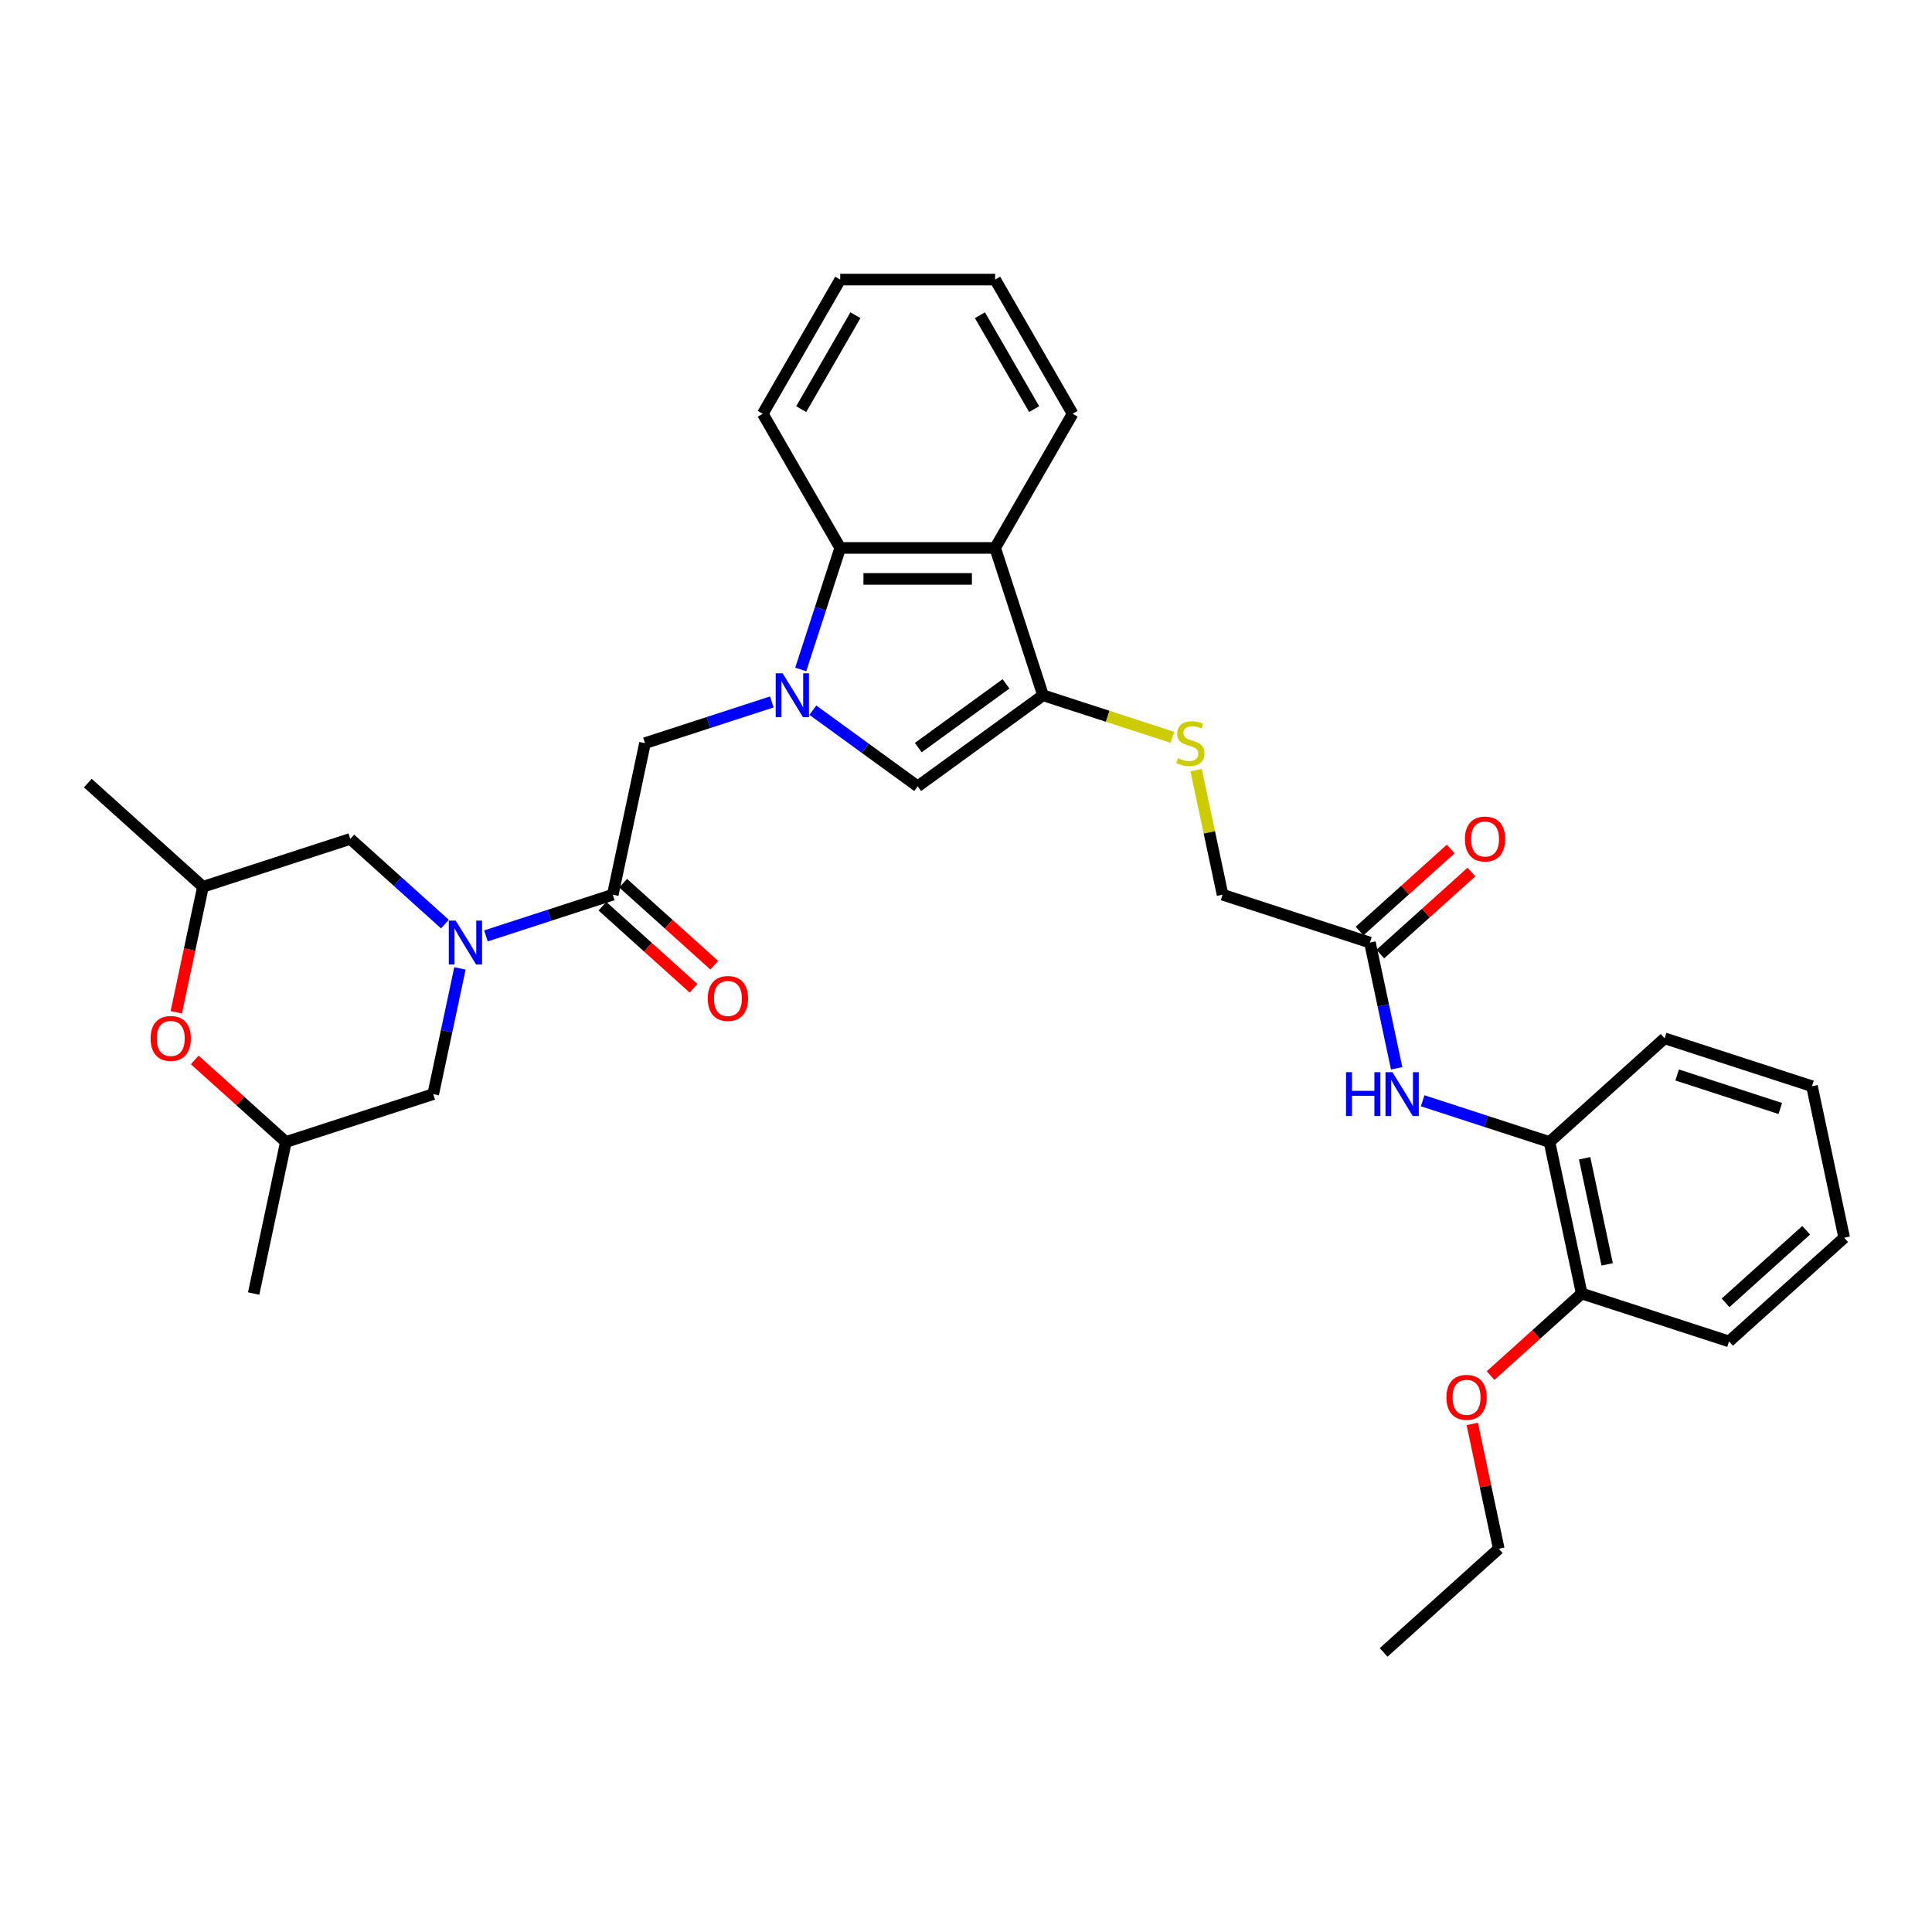 <?xml version='1.0' encoding='iso-8859-1'?>
<svg version='1.1' baseProfile='full'
              xmlns='http://www.w3.org/2000/svg'
                      xmlns:rdkit='http://www.rdkit.org/xml'
                      xmlns:xlink='http://www.w3.org/1999/xlink'
                  xml:space='preserve'
width='1000px' height='1000px' viewBox='0 0 1000 1000'>
<!-- END OF HEADER -->
<rect style='opacity:1.0;fill:#FFFFFF;stroke:none' width='1000' height='1000' x='0' y='0'> </rect>
<path class='bond-2' d='M 420.732,367.588 L 447.861,387.298' style='fill:none;fill-rule:evenodd;stroke:#0000FF;stroke-width:6px;stroke-linecap:butt;stroke-linejoin:miter;stroke-opacity:1' />
<path class='bond-2' d='M 447.861,387.298 L 474.991,407.009' style='fill:none;fill-rule:evenodd;stroke:#000000;stroke-width:6px;stroke-linecap:butt;stroke-linejoin:miter;stroke-opacity:1' />
<path class='bond-5' d='M 414.456,346.514 L 424.675,315.06' style='fill:none;fill-rule:evenodd;stroke:#0000FF;stroke-width:6px;stroke-linecap:butt;stroke-linejoin:miter;stroke-opacity:1' />
<path class='bond-5' d='M 424.675,315.06 L 434.895,283.607' style='fill:none;fill-rule:evenodd;stroke:#000000;stroke-width:6px;stroke-linecap:butt;stroke-linejoin:miter;stroke-opacity:1' />
<path class='bond-6' d='M 399.497,363.323 L 366.673,373.989' style='fill:none;fill-rule:evenodd;stroke:#0000FF;stroke-width:6px;stroke-linecap:butt;stroke-linejoin:miter;stroke-opacity:1' />
<path class='bond-6' d='M 366.673,373.989 L 333.848,384.654' style='fill:none;fill-rule:evenodd;stroke:#000000;stroke-width:6px;stroke-linecap:butt;stroke-linejoin:miter;stroke-opacity:1' />
<path class='bond-0' d='M 251.526,484.424 L 284.351,473.759' style='fill:none;fill-rule:evenodd;stroke:#0000FF;stroke-width:6px;stroke-linecap:butt;stroke-linejoin:miter;stroke-opacity:1' />
<path class='bond-0' d='M 284.351,473.759 L 317.175,463.093' style='fill:none;fill-rule:evenodd;stroke:#000000;stroke-width:6px;stroke-linecap:butt;stroke-linejoin:miter;stroke-opacity:1' />
<path class='bond-12' d='M 238.069,501.234 L 231.153,533.773' style='fill:none;fill-rule:evenodd;stroke:#0000FF;stroke-width:6px;stroke-linecap:butt;stroke-linejoin:miter;stroke-opacity:1' />
<path class='bond-12' d='M 231.153,533.773 L 224.236,566.313' style='fill:none;fill-rule:evenodd;stroke:#000000;stroke-width:6px;stroke-linecap:butt;stroke-linejoin:miter;stroke-opacity:1' />
<path class='bond-13' d='M 230.291,478.314 L 205.803,456.265' style='fill:none;fill-rule:evenodd;stroke:#0000FF;stroke-width:6px;stroke-linecap:butt;stroke-linejoin:miter;stroke-opacity:1' />
<path class='bond-13' d='M 205.803,456.265 L 181.315,434.215' style='fill:none;fill-rule:evenodd;stroke:#000000;stroke-width:6px;stroke-linecap:butt;stroke-linejoin:miter;stroke-opacity:1' />
<path class='bond-1' d='M 539.867,359.874 L 474.991,407.009' style='fill:none;fill-rule:evenodd;stroke:#000000;stroke-width:6px;stroke-linecap:butt;stroke-linejoin:miter;stroke-opacity:1' />
<path class='bond-1' d='M 520.709,353.969 L 475.295,386.963' style='fill:none;fill-rule:evenodd;stroke:#000000;stroke-width:6px;stroke-linecap:butt;stroke-linejoin:miter;stroke-opacity:1' />
<path class='bond-8' d='M 539.867,359.874 L 573.357,370.755' style='fill:none;fill-rule:evenodd;stroke:#000000;stroke-width:6px;stroke-linecap:butt;stroke-linejoin:miter;stroke-opacity:1' />
<path class='bond-8' d='M 573.357,370.755 L 606.848,381.637' style='fill:none;fill-rule:evenodd;stroke:#CCCC00;stroke-width:6px;stroke-linecap:butt;stroke-linejoin:miter;stroke-opacity:1' />
<path class='bond-33' d='M 539.867,359.874 L 515.087,283.607' style='fill:none;fill-rule:evenodd;stroke:#000000;stroke-width:6px;stroke-linecap:butt;stroke-linejoin:miter;stroke-opacity:1' />
<path class='bond-3' d='M 515.087,283.607 L 434.895,283.607' style='fill:none;fill-rule:evenodd;stroke:#000000;stroke-width:6px;stroke-linecap:butt;stroke-linejoin:miter;stroke-opacity:1' />
<path class='bond-3' d='M 503.058,299.645 L 446.924,299.645' style='fill:none;fill-rule:evenodd;stroke:#000000;stroke-width:6px;stroke-linecap:butt;stroke-linejoin:miter;stroke-opacity:1' />
<path class='bond-20' d='M 515.087,283.607 L 555.182,214.159' style='fill:none;fill-rule:evenodd;stroke:#000000;stroke-width:6px;stroke-linecap:butt;stroke-linejoin:miter;stroke-opacity:1' />
<path class='bond-4' d='M 317.175,463.093 L 333.848,384.654' style='fill:none;fill-rule:evenodd;stroke:#000000;stroke-width:6px;stroke-linecap:butt;stroke-linejoin:miter;stroke-opacity:1' />
<path class='bond-14' d='M 311.81,469.053 L 335.392,490.286' style='fill:none;fill-rule:evenodd;stroke:#000000;stroke-width:6px;stroke-linecap:butt;stroke-linejoin:miter;stroke-opacity:1' />
<path class='bond-14' d='M 335.392,490.286 L 358.974,511.519' style='fill:none;fill-rule:evenodd;stroke:#FF0000;stroke-width:6px;stroke-linecap:butt;stroke-linejoin:miter;stroke-opacity:1' />
<path class='bond-14' d='M 322.541,457.134 L 346.123,478.367' style='fill:none;fill-rule:evenodd;stroke:#000000;stroke-width:6px;stroke-linecap:butt;stroke-linejoin:miter;stroke-opacity:1' />
<path class='bond-14' d='M 346.123,478.367 L 369.705,499.601' style='fill:none;fill-rule:evenodd;stroke:#FF0000;stroke-width:6px;stroke-linecap:butt;stroke-linejoin:miter;stroke-opacity:1' />
<path class='bond-22' d='M 434.895,283.607 L 394.799,214.159' style='fill:none;fill-rule:evenodd;stroke:#000000;stroke-width:6px;stroke-linecap:butt;stroke-linejoin:miter;stroke-opacity:1' />
<path class='bond-7' d='M 722.906,552.953 L 715.99,520.413' style='fill:none;fill-rule:evenodd;stroke:#0000FF;stroke-width:6px;stroke-linecap:butt;stroke-linejoin:miter;stroke-opacity:1' />
<path class='bond-7' d='M 715.99,520.413 L 709.073,487.874' style='fill:none;fill-rule:evenodd;stroke:#000000;stroke-width:6px;stroke-linecap:butt;stroke-linejoin:miter;stroke-opacity:1' />
<path class='bond-11' d='M 736.363,569.763 L 769.188,580.428' style='fill:none;fill-rule:evenodd;stroke:#0000FF;stroke-width:6px;stroke-linecap:butt;stroke-linejoin:miter;stroke-opacity:1' />
<path class='bond-11' d='M 769.188,580.428 L 802.012,591.093' style='fill:none;fill-rule:evenodd;stroke:#000000;stroke-width:6px;stroke-linecap:butt;stroke-linejoin:miter;stroke-opacity:1' />
<path class='bond-19' d='M 619.096,398.591 L 625.951,430.842' style='fill:none;fill-rule:evenodd;stroke:#CCCC00;stroke-width:6px;stroke-linecap:butt;stroke-linejoin:miter;stroke-opacity:1' />
<path class='bond-19' d='M 625.951,430.842 L 632.806,463.093' style='fill:none;fill-rule:evenodd;stroke:#000000;stroke-width:6px;stroke-linecap:butt;stroke-linejoin:miter;stroke-opacity:1' />
<path class='bond-9' d='M 91.243,523.947 L 98.145,491.471' style='fill:none;fill-rule:evenodd;stroke:#FF0000;stroke-width:6px;stroke-linecap:butt;stroke-linejoin:miter;stroke-opacity:1' />
<path class='bond-9' d='M 98.145,491.471 L 105.048,458.996' style='fill:none;fill-rule:evenodd;stroke:#000000;stroke-width:6px;stroke-linecap:butt;stroke-linejoin:miter;stroke-opacity:1' />
<path class='bond-35' d='M 100.805,548.627 L 124.387,569.86' style='fill:none;fill-rule:evenodd;stroke:#FF0000;stroke-width:6px;stroke-linecap:butt;stroke-linejoin:miter;stroke-opacity:1' />
<path class='bond-35' d='M 124.387,569.86 L 147.969,591.093' style='fill:none;fill-rule:evenodd;stroke:#000000;stroke-width:6px;stroke-linecap:butt;stroke-linejoin:miter;stroke-opacity:1' />
<path class='bond-10' d='M 709.073,487.874 L 632.806,463.093' style='fill:none;fill-rule:evenodd;stroke:#000000;stroke-width:6px;stroke-linecap:butt;stroke-linejoin:miter;stroke-opacity:1' />
<path class='bond-18' d='M 714.439,493.833 L 738.021,472.6' style='fill:none;fill-rule:evenodd;stroke:#000000;stroke-width:6px;stroke-linecap:butt;stroke-linejoin:miter;stroke-opacity:1' />
<path class='bond-18' d='M 738.021,472.6 L 761.603,451.366' style='fill:none;fill-rule:evenodd;stroke:#FF0000;stroke-width:6px;stroke-linecap:butt;stroke-linejoin:miter;stroke-opacity:1' />
<path class='bond-18' d='M 703.707,481.914 L 727.289,460.681' style='fill:none;fill-rule:evenodd;stroke:#000000;stroke-width:6px;stroke-linecap:butt;stroke-linejoin:miter;stroke-opacity:1' />
<path class='bond-18' d='M 727.289,460.681 L 750.871,439.448' style='fill:none;fill-rule:evenodd;stroke:#FF0000;stroke-width:6px;stroke-linecap:butt;stroke-linejoin:miter;stroke-opacity:1' />
<path class='bond-17' d='M 802.012,591.093 L 818.685,669.532' style='fill:none;fill-rule:evenodd;stroke:#000000;stroke-width:6px;stroke-linecap:butt;stroke-linejoin:miter;stroke-opacity:1' />
<path class='bond-17' d='M 820.201,599.525 L 831.872,654.432' style='fill:none;fill-rule:evenodd;stroke:#000000;stroke-width:6px;stroke-linecap:butt;stroke-linejoin:miter;stroke-opacity:1' />
<path class='bond-23' d='M 802.012,591.093 L 861.606,537.435' style='fill:none;fill-rule:evenodd;stroke:#000000;stroke-width:6px;stroke-linecap:butt;stroke-linejoin:miter;stroke-opacity:1' />
<path class='bond-16' d='M 224.236,566.313 L 147.969,591.093' style='fill:none;fill-rule:evenodd;stroke:#000000;stroke-width:6px;stroke-linecap:butt;stroke-linejoin:miter;stroke-opacity:1' />
<path class='bond-15' d='M 181.315,434.215 L 105.048,458.996' style='fill:none;fill-rule:evenodd;stroke:#000000;stroke-width:6px;stroke-linecap:butt;stroke-linejoin:miter;stroke-opacity:1' />
<path class='bond-26' d='M 105.048,458.996 L 45.455,405.337' style='fill:none;fill-rule:evenodd;stroke:#000000;stroke-width:6px;stroke-linecap:butt;stroke-linejoin:miter;stroke-opacity:1' />
<path class='bond-25' d='M 147.969,591.093 L 131.297,669.532' style='fill:none;fill-rule:evenodd;stroke:#000000;stroke-width:6px;stroke-linecap:butt;stroke-linejoin:miter;stroke-opacity:1' />
<path class='bond-21' d='M 818.685,669.532 L 795.103,690.766' style='fill:none;fill-rule:evenodd;stroke:#000000;stroke-width:6px;stroke-linecap:butt;stroke-linejoin:miter;stroke-opacity:1' />
<path class='bond-21' d='M 795.103,690.766 L 771.521,711.999' style='fill:none;fill-rule:evenodd;stroke:#FF0000;stroke-width:6px;stroke-linecap:butt;stroke-linejoin:miter;stroke-opacity:1' />
<path class='bond-24' d='M 818.685,669.532 L 894.952,694.313' style='fill:none;fill-rule:evenodd;stroke:#000000;stroke-width:6px;stroke-linecap:butt;stroke-linejoin:miter;stroke-opacity:1' />
<path class='bond-34' d='M 555.182,214.159 L 515.087,144.712' style='fill:none;fill-rule:evenodd;stroke:#000000;stroke-width:6px;stroke-linecap:butt;stroke-linejoin:miter;stroke-opacity:1' />
<path class='bond-34' d='M 535.278,211.761 L 507.211,163.148' style='fill:none;fill-rule:evenodd;stroke:#000000;stroke-width:6px;stroke-linecap:butt;stroke-linejoin:miter;stroke-opacity:1' />
<path class='bond-27' d='M 762.033,737.032 L 768.899,769.331' style='fill:none;fill-rule:evenodd;stroke:#FF0000;stroke-width:6px;stroke-linecap:butt;stroke-linejoin:miter;stroke-opacity:1' />
<path class='bond-27' d='M 768.899,769.331 L 775.764,801.63' style='fill:none;fill-rule:evenodd;stroke:#000000;stroke-width:6px;stroke-linecap:butt;stroke-linejoin:miter;stroke-opacity:1' />
<path class='bond-29' d='M 394.799,214.159 L 434.895,144.712' style='fill:none;fill-rule:evenodd;stroke:#000000;stroke-width:6px;stroke-linecap:butt;stroke-linejoin:miter;stroke-opacity:1' />
<path class='bond-29' d='M 414.703,211.761 L 442.77,163.148' style='fill:none;fill-rule:evenodd;stroke:#000000;stroke-width:6px;stroke-linecap:butt;stroke-linejoin:miter;stroke-opacity:1' />
<path class='bond-31' d='M 861.606,537.435 L 937.873,562.215' style='fill:none;fill-rule:evenodd;stroke:#000000;stroke-width:6px;stroke-linecap:butt;stroke-linejoin:miter;stroke-opacity:1' />
<path class='bond-31' d='M 868.09,556.405 L 921.477,573.752' style='fill:none;fill-rule:evenodd;stroke:#000000;stroke-width:6px;stroke-linecap:butt;stroke-linejoin:miter;stroke-opacity:1' />
<path class='bond-36' d='M 894.952,694.313 L 954.545,640.654' style='fill:none;fill-rule:evenodd;stroke:#000000;stroke-width:6px;stroke-linecap:butt;stroke-linejoin:miter;stroke-opacity:1' />
<path class='bond-36' d='M 893.159,674.345 L 934.875,636.784' style='fill:none;fill-rule:evenodd;stroke:#000000;stroke-width:6px;stroke-linecap:butt;stroke-linejoin:miter;stroke-opacity:1' />
<path class='bond-30' d='M 775.764,801.63 L 716.17,855.288' style='fill:none;fill-rule:evenodd;stroke:#000000;stroke-width:6px;stroke-linecap:butt;stroke-linejoin:miter;stroke-opacity:1' />
<path class='bond-28' d='M 515.087,144.712 L 434.895,144.712' style='fill:none;fill-rule:evenodd;stroke:#000000;stroke-width:6px;stroke-linecap:butt;stroke-linejoin:miter;stroke-opacity:1' />
<path class='bond-32' d='M 937.873,562.215 L 954.545,640.654' style='fill:none;fill-rule:evenodd;stroke:#000000;stroke-width:6px;stroke-linecap:butt;stroke-linejoin:miter;stroke-opacity:1' />
<path  class='atom-0' d='M 405.095 348.519
L 412.536 360.547
Q 413.274 361.734, 414.461 363.883
Q 415.648 366.032, 415.712 366.161
L 415.712 348.519
L 418.727 348.519
L 418.727 371.229
L 415.616 371.229
L 407.629 358.077
Q 406.699 356.538, 405.704 354.774
Q 404.742 353.009, 404.453 352.464
L 404.453 371.229
L 401.502 371.229
L 401.502 348.519
L 405.095 348.519
' fill='#0000FF'/>
<path  class='atom-1' d='M 235.889 476.519
L 243.331 488.547
Q 244.068 489.734, 245.255 491.883
Q 246.442 494.032, 246.506 494.161
L 246.506 476.519
L 249.521 476.519
L 249.521 499.229
L 246.41 499.229
L 238.423 486.077
Q 237.493 484.538, 236.498 482.774
Q 235.536 481.009, 235.247 480.464
L 235.247 499.229
L 232.296 499.229
L 232.296 476.519
L 235.889 476.519
' fill='#0000FF'/>
<path  class='atom-8' d='M 696.7 554.958
L 699.78 554.958
L 699.78 564.613
L 711.391 564.613
L 711.391 554.958
L 714.471 554.958
L 714.471 577.668
L 711.391 577.668
L 711.391 567.179
L 699.78 567.179
L 699.78 577.668
L 696.7 577.668
L 696.7 554.958
' fill='#0000FF'/>
<path  class='atom-8' d='M 720.726 554.958
L 728.168 566.986
Q 728.905 568.173, 730.092 570.322
Q 731.279 572.472, 731.343 572.6
L 731.343 554.958
L 734.358 554.958
L 734.358 577.668
L 731.247 577.668
L 723.26 564.517
Q 722.33 562.977, 721.335 561.213
Q 720.373 559.448, 720.084 558.903
L 720.084 577.668
L 717.133 577.668
L 717.133 554.958
L 720.726 554.958
' fill='#0000FF'/>
<path  class='atom-9' d='M 609.718 392.449
Q 609.975 392.545, 611.034 392.994
Q 612.092 393.443, 613.247 393.732
Q 614.434 393.988, 615.588 393.988
Q 617.738 393.988, 618.989 392.962
Q 620.239 391.904, 620.239 390.075
Q 620.239 388.824, 619.598 388.054
Q 618.989 387.284, 618.026 386.867
Q 617.064 386.451, 615.46 385.969
Q 613.439 385.36, 612.22 384.783
Q 611.034 384.205, 610.167 382.986
Q 609.333 381.767, 609.333 379.714
Q 609.333 376.86, 611.258 375.095
Q 613.215 373.331, 617.064 373.331
Q 619.694 373.331, 622.677 374.582
L 621.94 377.052
Q 619.213 375.929, 617.16 375.929
Q 614.947 375.929, 613.728 376.86
Q 612.509 377.758, 612.541 379.33
Q 612.541 380.548, 613.151 381.286
Q 613.792 382.024, 614.69 382.441
Q 615.62 382.858, 617.16 383.339
Q 619.213 383.981, 620.432 384.622
Q 621.651 385.264, 622.517 386.579
Q 623.415 387.862, 623.415 390.075
Q 623.415 393.219, 621.298 394.919
Q 619.213 396.587, 615.717 396.587
Q 613.696 396.587, 612.156 396.138
Q 610.649 395.721, 608.852 394.983
L 609.718 392.449
' fill='#CCCC00'/>
<path  class='atom-10' d='M 77.951 537.499
Q 77.951 532.046, 80.645 528.999
Q 83.34 525.951, 88.376 525.951
Q 93.412 525.951, 96.106 528.999
Q 98.8 532.046, 98.8 537.499
Q 98.8 543.016, 96.074 546.16
Q 93.347 549.271, 88.376 549.271
Q 83.372 549.271, 80.645 546.16
Q 77.951 543.048, 77.951 537.499
M 88.376 546.705
Q 91.84 546.705, 93.7 544.395
Q 95.593 542.054, 95.593 537.499
Q 95.593 533.04, 93.7 530.795
Q 91.84 528.518, 88.376 528.518
Q 84.911 528.518, 83.019 530.763
Q 81.158 533.008, 81.158 537.499
Q 81.158 542.086, 83.019 544.395
Q 84.911 546.705, 88.376 546.705
' fill='#FF0000'/>
<path  class='atom-15' d='M 366.344 516.816
Q 366.344 511.363, 369.039 508.316
Q 371.733 505.268, 376.769 505.268
Q 381.805 505.268, 384.5 508.316
Q 387.194 511.363, 387.194 516.816
Q 387.194 522.333, 384.468 525.477
Q 381.741 528.588, 376.769 528.588
Q 371.765 528.588, 369.039 525.477
Q 366.344 522.365, 366.344 516.816
M 376.769 526.022
Q 380.233 526.022, 382.094 523.712
Q 383.986 521.371, 383.986 516.816
Q 383.986 512.357, 382.094 510.112
Q 380.233 507.835, 376.769 507.835
Q 373.305 507.835, 371.412 510.08
Q 369.552 512.325, 369.552 516.816
Q 369.552 521.403, 371.412 523.712
Q 373.305 526.022, 376.769 526.022
' fill='#FF0000'/>
<path  class='atom-19' d='M 758.242 434.279
Q 758.242 428.826, 760.936 425.779
Q 763.631 422.732, 768.667 422.732
Q 773.703 422.732, 776.397 425.779
Q 779.092 428.826, 779.092 434.279
Q 779.092 439.797, 776.365 442.94
Q 773.639 446.051, 768.667 446.051
Q 763.663 446.051, 760.936 442.94
Q 758.242 439.829, 758.242 434.279
M 768.667 443.485
Q 772.131 443.485, 773.992 441.176
Q 775.884 438.834, 775.884 434.279
Q 775.884 429.821, 773.992 427.575
Q 772.131 425.298, 768.667 425.298
Q 765.203 425.298, 763.31 427.543
Q 761.45 429.789, 761.45 434.279
Q 761.45 438.866, 763.31 441.176
Q 765.203 443.485, 768.667 443.485
' fill='#FF0000'/>
<path  class='atom-22' d='M 748.666 723.255
Q 748.666 717.802, 751.361 714.755
Q 754.055 711.707, 759.091 711.707
Q 764.127 711.707, 766.822 714.755
Q 769.516 717.802, 769.516 723.255
Q 769.516 728.772, 766.79 731.916
Q 764.063 735.027, 759.091 735.027
Q 754.087 735.027, 751.361 731.916
Q 748.666 728.804, 748.666 723.255
M 759.091 732.461
Q 762.555 732.461, 764.416 730.152
Q 766.308 727.81, 766.308 723.255
Q 766.308 718.796, 764.416 716.551
Q 762.555 714.274, 759.091 714.274
Q 755.627 714.274, 753.734 716.519
Q 751.874 718.764, 751.874 723.255
Q 751.874 727.842, 753.734 730.152
Q 755.627 732.461, 759.091 732.461
' fill='#FF0000'/>
</svg>
